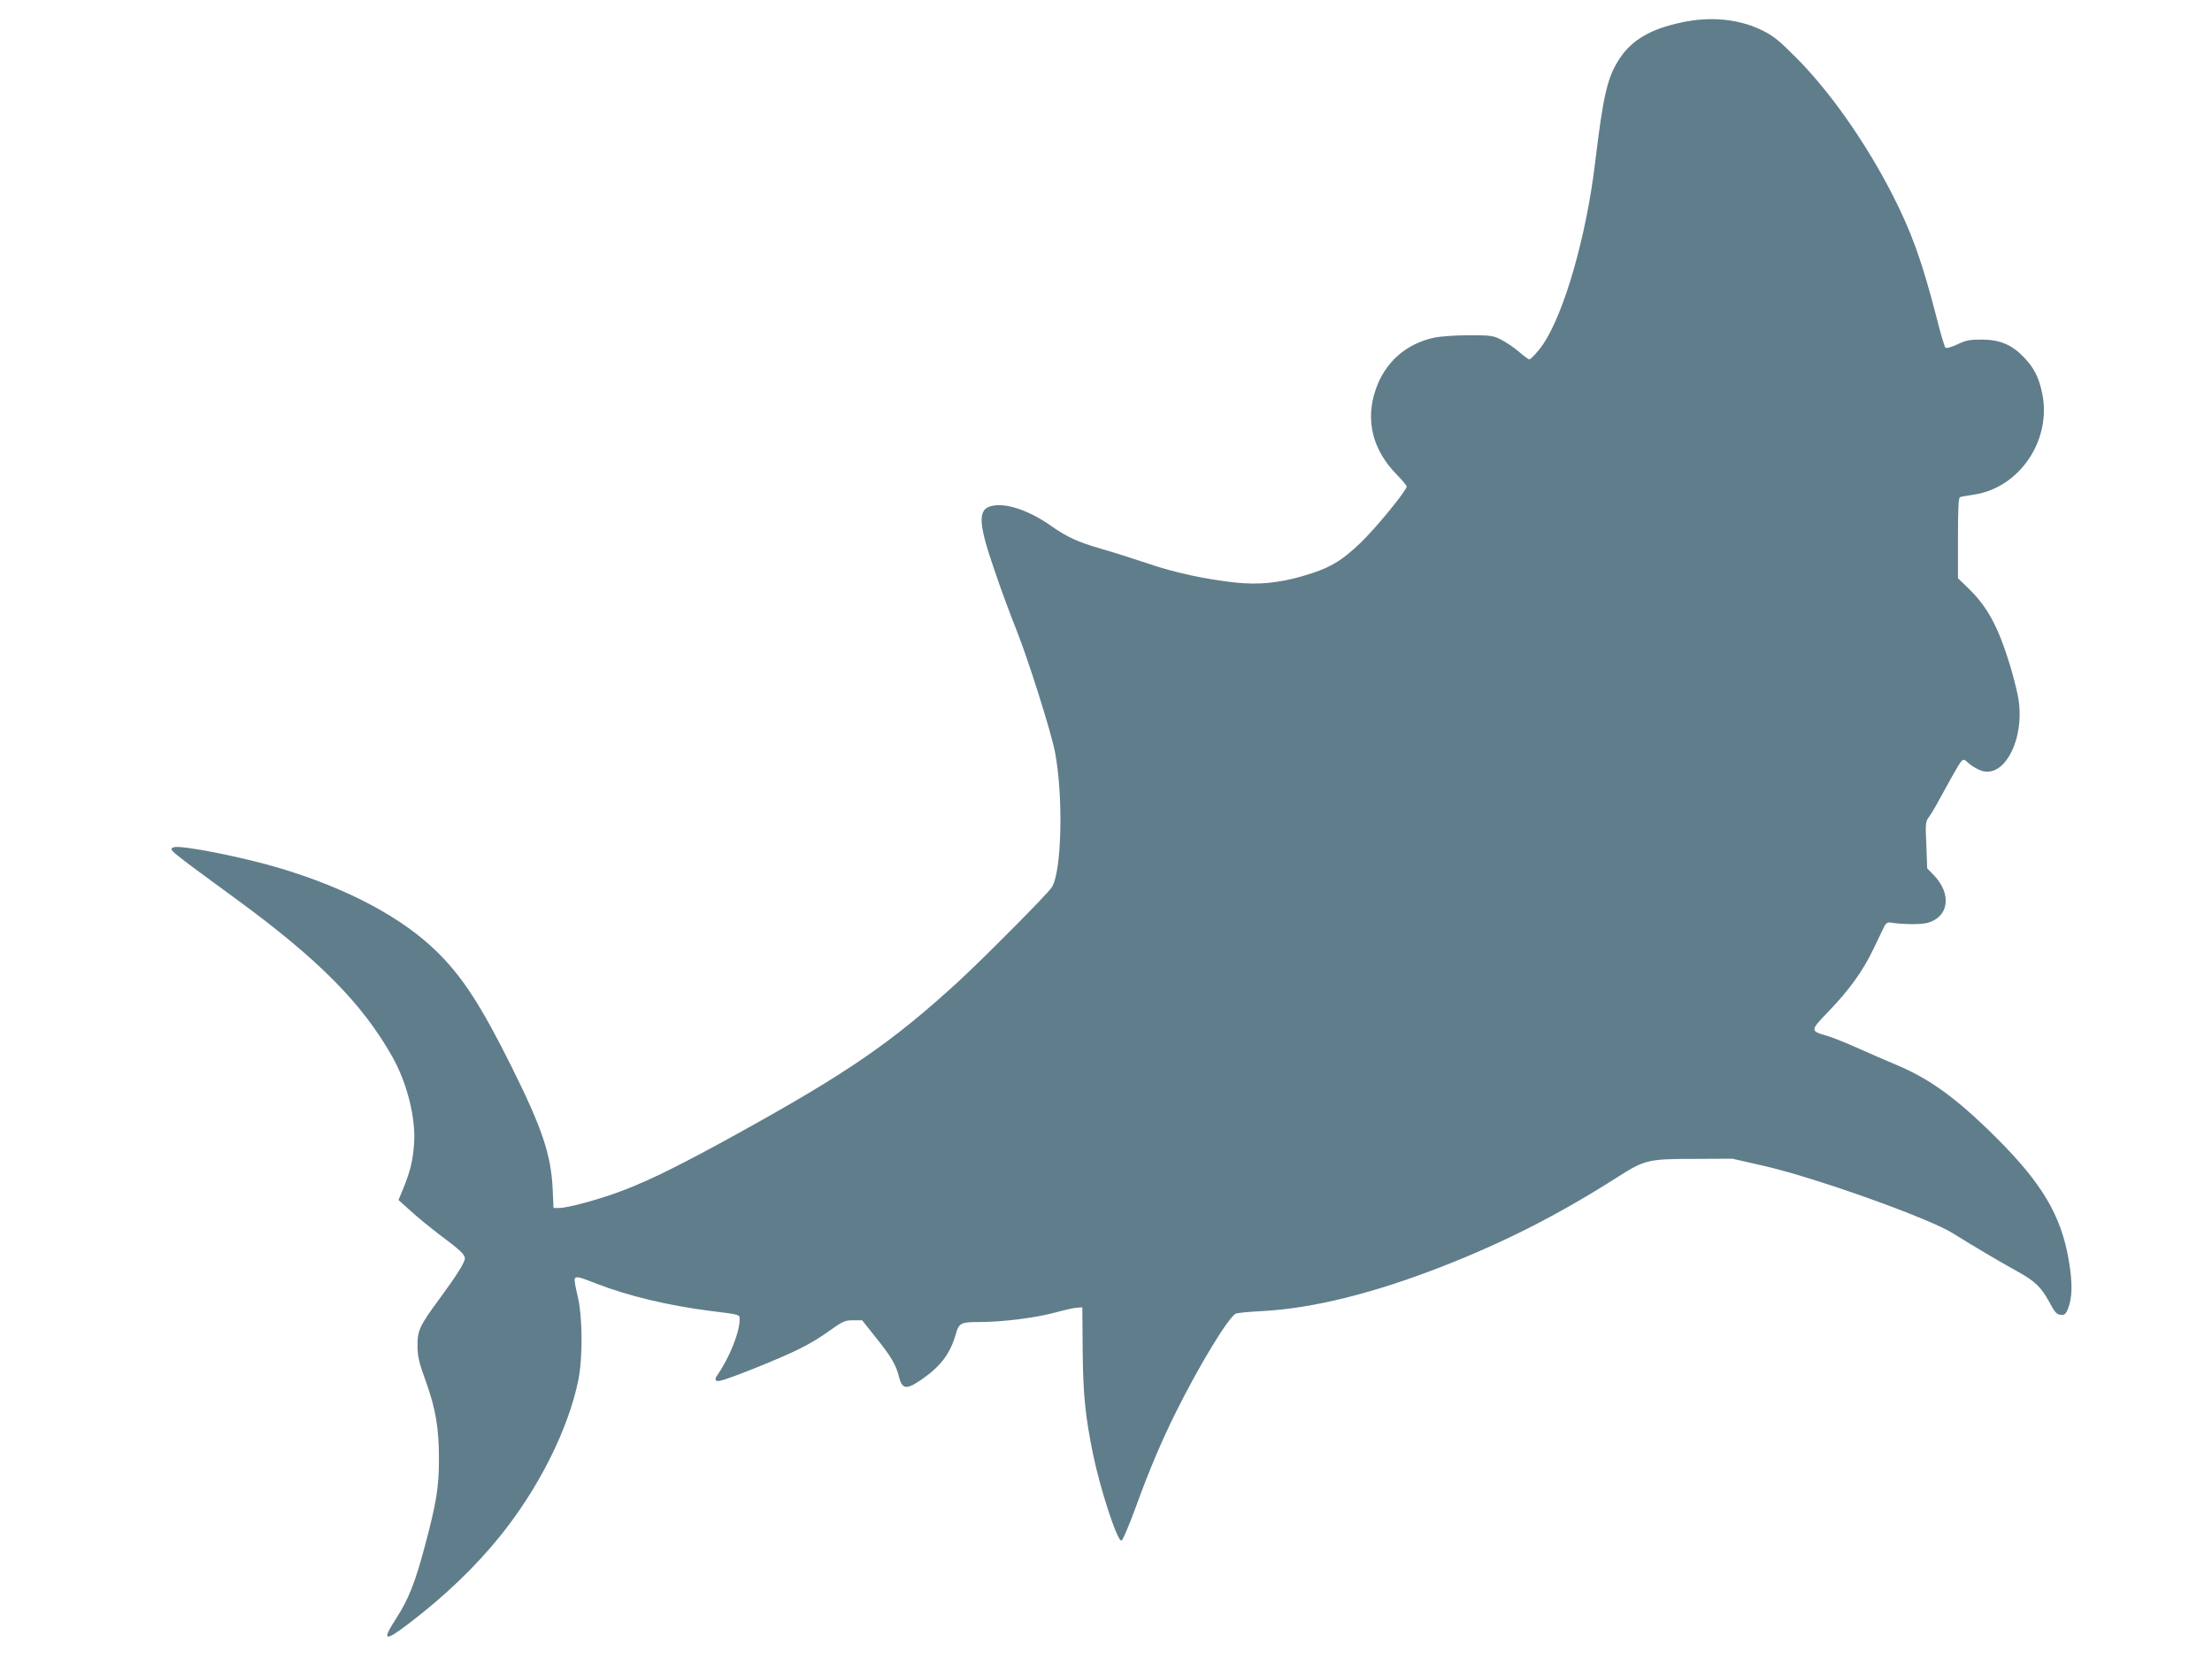 <?xml version="1.0" standalone="no"?>
<!DOCTYPE svg PUBLIC "-//W3C//DTD SVG 20010904//EN"
 "http://www.w3.org/TR/2001/REC-SVG-20010904/DTD/svg10.dtd">
<svg version="1.0" xmlns="http://www.w3.org/2000/svg"
 width="1280pt" height="960pt" viewBox="0 0 1280 960"
 preserveAspectRatio="xMidYMid meet">
<g transform="translate(0,960) scale(0.1,-0.1)"
fill="#607d8b" stroke="none">
<path d="M9730 9470 c-176 -37 -285 -100 -356 -206 -72 -108 -96 -208 -144
-608 -51 -425 -179 -870 -302 -1050 -27 -40 -70 -86 -79 -86 -4 0 -31 20 -60
45 -29 25 -76 56 -103 70 -46 23 -61 25 -185 25 -78 0 -164 -6 -202 -14 -163
-35 -284 -142 -338 -299 -62 -179 -19 -352 125 -497 30 -31 54 -60 54 -65 0
-23 -179 -242 -269 -328 -112 -107 -182 -147 -331 -190 -140 -41 -260 -52
-391 -38 -175 19 -351 57 -509 111 -80 27 -200 65 -267 84 -135 39 -198 68
-288 131 -121 86 -250 132 -332 120 -97 -14 -97 -88 0 -370 35 -104 92 -259
126 -343 69 -172 204 -598 226 -715 49 -257 39 -694 -19 -782 -26 -40 -390
-406 -537 -542 -389 -356 -640 -529 -1292 -889 -312 -172 -487 -259 -645 -320
-128 -50 -324 -104 -376 -104 l-33 0 -5 112 c-10 198 -60 347 -237 704 -177
355 -285 522 -433 667 -201 197 -512 363 -898 480 -221 67 -584 139 -625 124
-31 -13 -38 -7 365 -302 473 -346 726 -602 898 -906 88 -155 139 -359 128
-509 -7 -96 -21 -154 -61 -254 l-29 -70 70 -63 c38 -35 112 -95 164 -135 122
-91 150 -117 150 -140 0 -24 -50 -102 -150 -238 -112 -152 -125 -179 -124
-270 1 -63 9 -96 48 -203 57 -158 76 -271 76 -448 0 -163 -14 -253 -80 -500
-57 -215 -95 -312 -168 -425 -84 -130 -68 -137 72 -30 208 158 386 329 529
506 225 278 397 623 454 906 26 133 24 370 -5 487 -12 49 -20 93 -16 98 9 15
23 11 131 -31 178 -69 412 -125 648 -155 177 -22 175 -21 175 -49 0 -77 -59
-223 -132 -328 -9 -13 -10 -20 -2 -28 8 -8 67 11 215 70 241 97 330 141 441
221 76 54 87 59 135 59 l52 0 77 -97 c91 -113 118 -160 135 -226 19 -77 42
-81 130 -21 112 77 167 150 200 264 18 65 29 70 138 70 135 0 329 25 441 56
52 14 108 27 124 27 l29 2 2 -245 c2 -259 15 -384 60 -605 43 -207 139 -500
164 -500 7 0 41 79 80 185 81 223 152 391 239 565 133 268 305 549 344 564 13
4 79 11 148 14 294 15 650 103 1055 262 359 141 668 299 1001 511 163 104 179
108 459 108 l210 1 188 -43 c296 -68 942 -299 1085 -387 128 -80 276 -167 372
-220 107 -59 140 -91 190 -182 29 -55 41 -69 63 -71 23 -3 30 2 43 33 26 64
28 150 5 283 -44 259 -155 446 -423 712 -226 225 -382 338 -579 420 -57 24
-157 67 -221 96 -65 29 -144 61 -175 70 -99 28 -99 30 4 137 123 127 203 238
264 366 28 58 56 117 63 131 8 16 19 24 32 22 76 -12 180 -13 219 -2 123 35
140 166 36 275 l-39 40 -5 135 c-6 129 -5 136 17 165 13 16 55 91 95 165 40
74 80 143 88 152 15 17 18 16 49 -12 19 -16 51 -34 73 -41 138 -41 255 204
207 438 -9 45 -30 124 -46 177 -67 219 -129 334 -239 441 l-61 59 0 234 c0
177 3 233 13 236 6 2 43 8 81 14 265 41 450 318 393 588 -19 90 -46 144 -104
205 -69 73 -138 103 -243 104 -73 0 -94 -4 -144 -28 -37 -17 -63 -24 -69 -18
-5 5 -29 85 -52 178 -83 322 -145 494 -256 710 -153 299 -363 597 -554 788
-97 98 -134 128 -195 158 -135 67 -300 84 -470 47z"/>
</g>
</svg>
